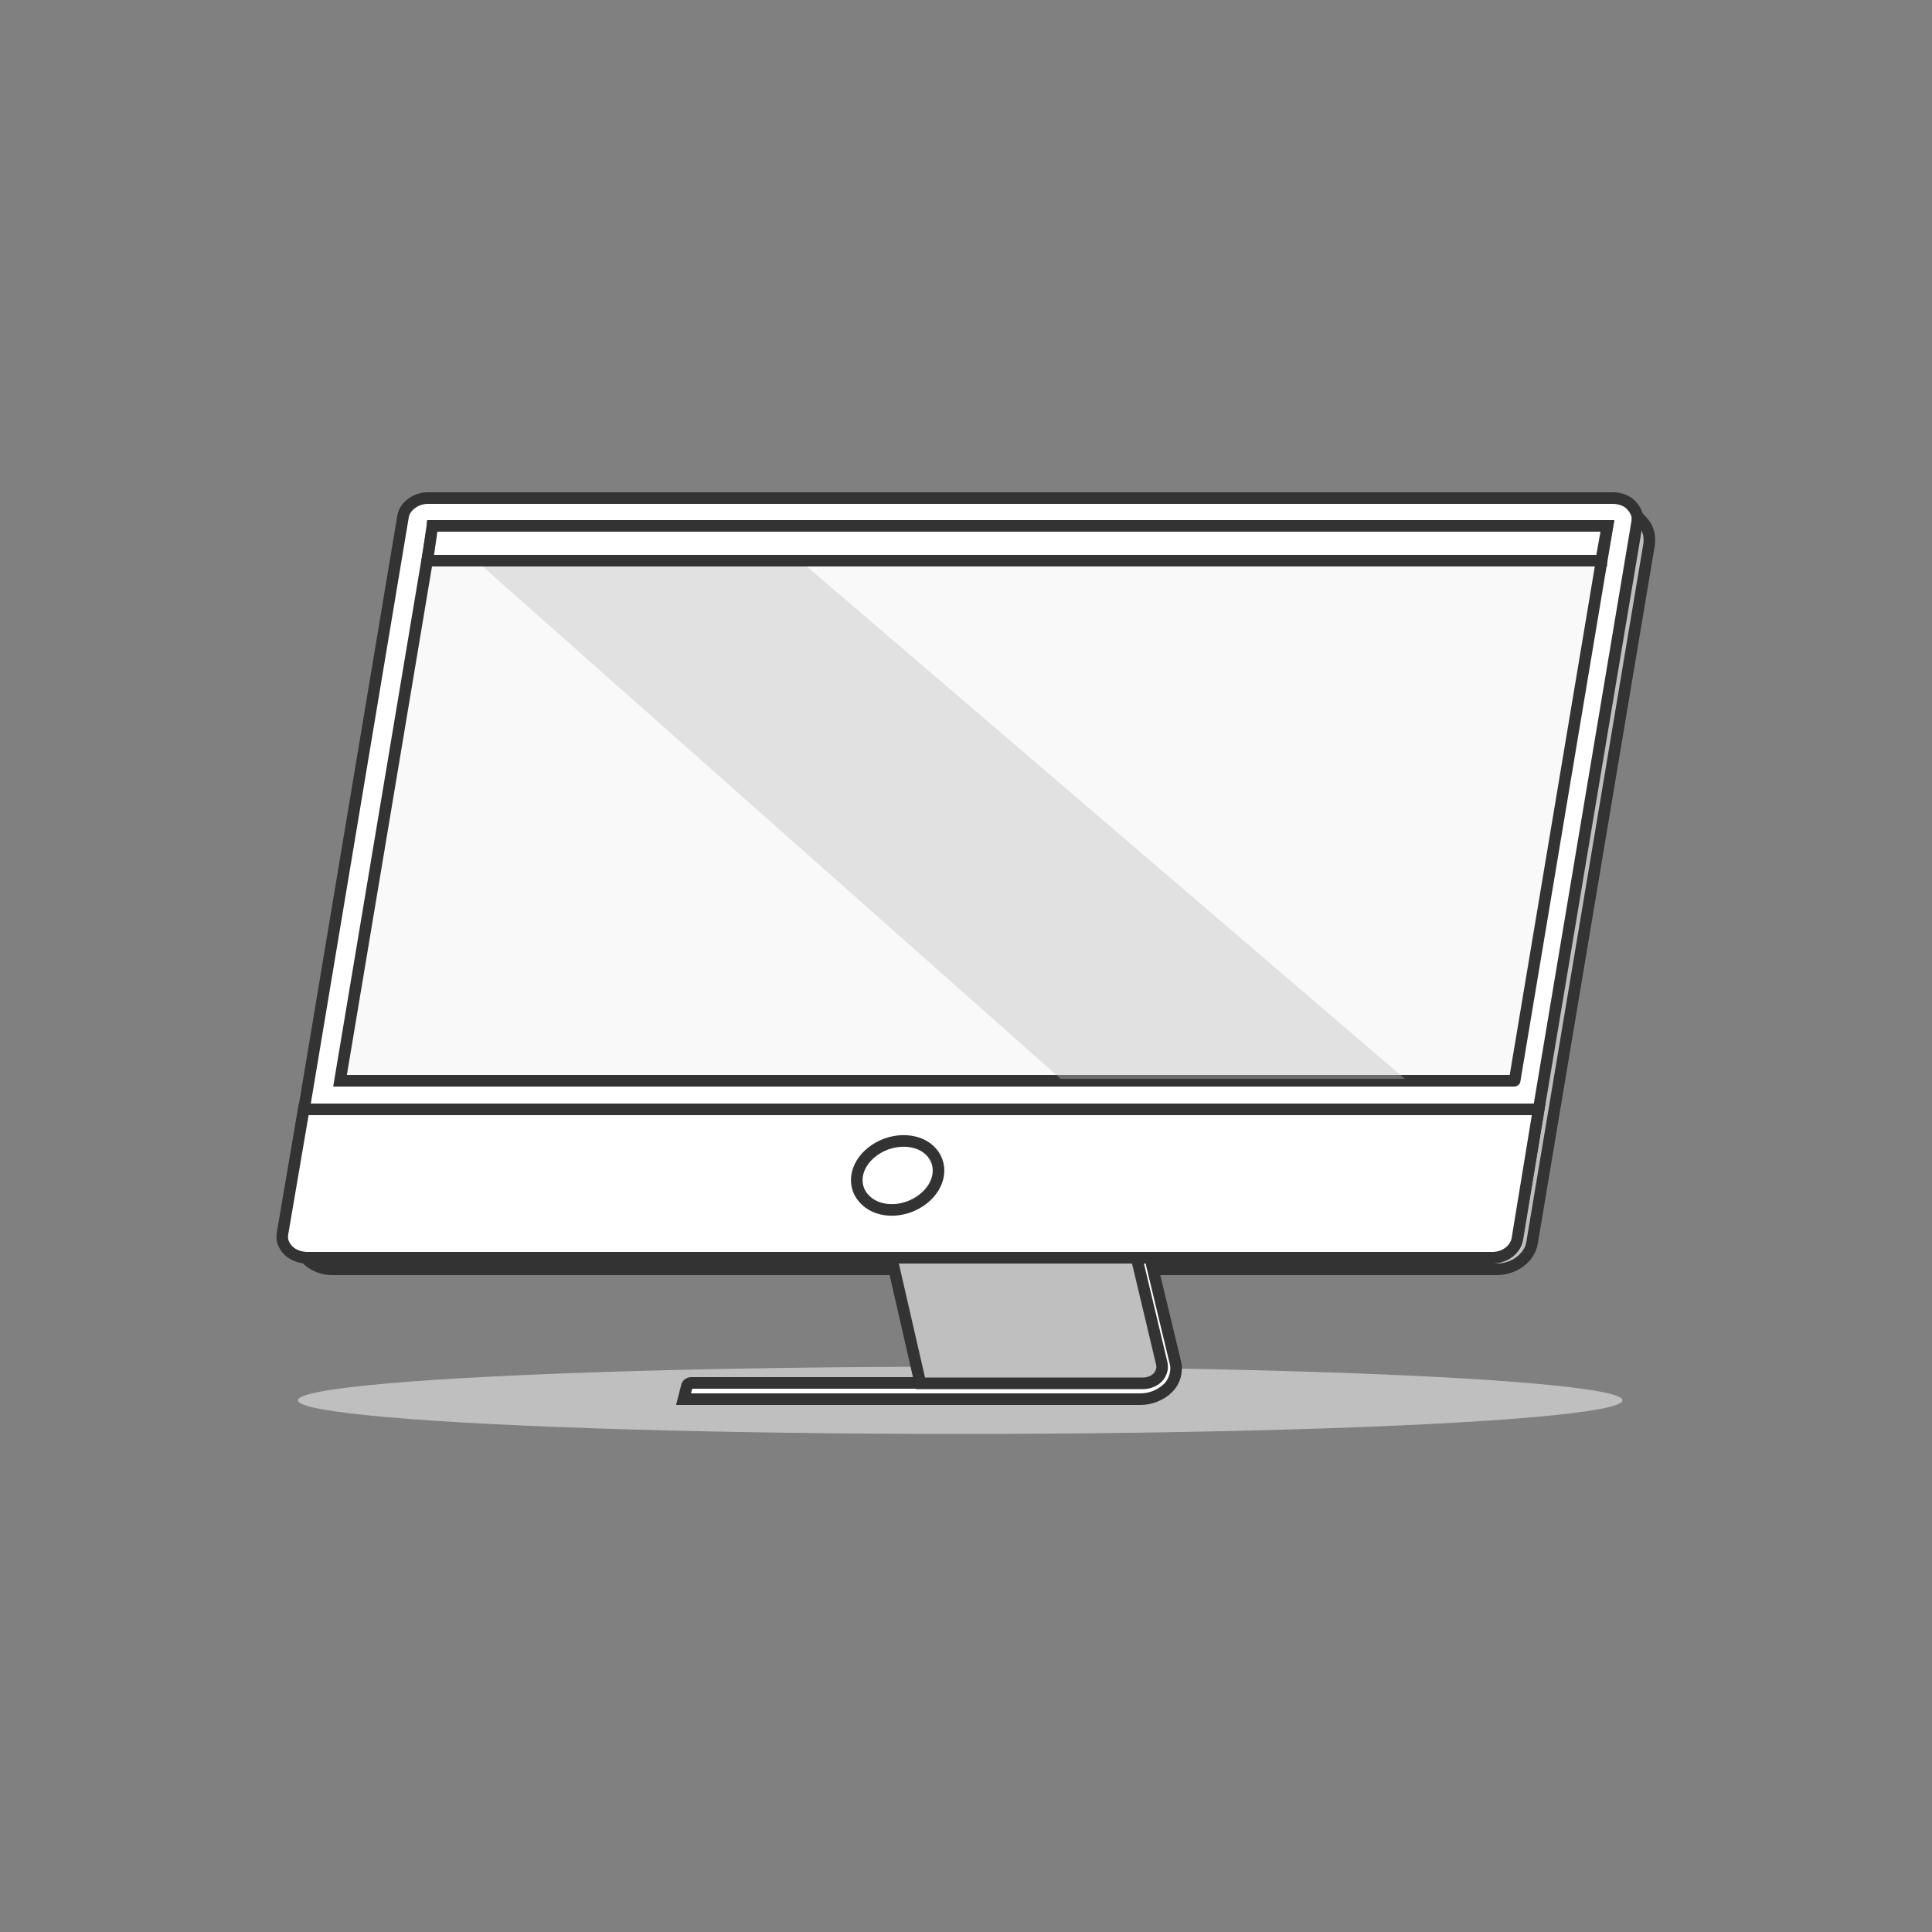 <?xml version="1.0" encoding="UTF-8"?> <svg xmlns:svgjs="http://svgjs.com/svgjs" xmlns="http://www.w3.org/2000/svg" xmlns:xlink="http://www.w3.org/1999/xlink" version="1.1" id="Layer_1" x="0px" y="0px" viewBox="0 0 500 500" style="enable-background:new 0 0 500 500;" xml:space="preserve"><rect x="0" y="0" width="500" height="500" fill="#808080" stroke="none"/> <style type="text/css"> .st0{fill:#BFBFBF;} .st1{fill:#BFBFBF;stroke:#333333;stroke-width:3;} .st2{fill:#FFFFFF;stroke:#333333;stroke-width:3;} .st3{fill:none;} .st4{fill:#F9F9F9;stroke:#333333;stroke-width:3;} .st5{opacity:0.4;fill:#BFBFBF;} .st6{display:none;fill:#BFBFBF;fill-opacity:0;stroke:#333333;stroke-width:3;stroke-miterlimit:10;} .st7{display:none;} .st8{display:inline;fill:#BFBFBF;} .st9{display:inline;} .st10{fill:#FFFFFF;fill-opacity:0;} </style> <g> <ellipse class="st0" cx="248.5" cy="362.4" rx="171.4" ry="8.7"></ellipse> <path class="st1" d="M396.5,321.6c-0.3,1.9-1.4,3.6-3.1,4.9c-1.7,1.3-3.9,2-6.1,2H86.1c-1.3,0-2.6-0.2-3.7-0.7 c-1.2-0.5-2.2-1.1-3-2c-0.8-0.8-1.5-1.8-1.8-2.9c-0.4-1.1-0.4-2.2-0.3-3.3l30.3-180.8c0.3-1.9,1.4-3.6,3.1-4.9c1.7-1.3,3.9-2,6.1-2 h301.2c1.3,0,2.6,0.2,3.7,0.7c1.2,0.5,2.2,1.1,3,2c0.8,0.8,1.5,1.8,1.8,2.9c0.4,1.1,0.4,2.2,0.3,3.3L396.5,321.6z"></path> <path class="st2" d="M227.7,311.4C227.7,311.4,227.7,311.4,227.7,311.4C227.6,311.4,227.6,311.5,227.7,311.4 C227.6,311.5,227.6,311.5,227.7,311.4C227.6,311.5,227.6,311.5,227.7,311.4l10.5,46.5c0,0,0,0,0,0c0,0,0,0,0,0c0,0,0,0,0,0 c0,0,0,0,0,0h-59.3c-0.3,0-0.5,0.1-0.7,0.2c-0.2,0.1-0.3,0.3-0.4,0.5l-0.9,3.5c0,0,0,0,0,0c0,0,0,0,0,0c0,0,0,0,0,0c0,0,0,0,0,0 h118.3c1.4,0,2.7-0.3,3.9-0.8c1.2-0.5,2.3-1.2,3.2-2.1c0.9-0.9,1.5-2,1.8-3.1c0.3-1.1,0.4-2.3,0.1-3.4l-10.7-44.5c0,0,0,0,0-0.1 c0,0,0,0-0.1,0L227.7,311.4z"></path> <path class="st1" d="M238.2,358C238.2,358,238.2,358,238.2,358C238.2,358,238.2,358,238.2,358l-10.7-46.6c0,0,0,0,0,0c0,0,0,0,0,0 c0,0,0,0,0,0c0,0,0,0,0,0l62.5-2.9c0,0,0,0,0.1,0c0,0,0,0,0,0l10.6,44.5c0.1,0.6,0.1,1.2-0.1,1.8c-0.2,0.6-0.5,1.2-1,1.7 c-0.5,0.5-1.1,0.9-1.7,1.1c-0.7,0.3-1.4,0.4-2.1,0.4L238.2,358z"></path> <path class="st3" d="M86.1,328.1c-1.3,0-2.6-0.2-3.8-0.7c-1.2-0.5-2.2-1.1-3.1-2c-0.8-0.8-1.5-1.8-1.8-2.9 c-0.4-1.1-0.5-2.2-0.3-3.3l30.3-180.8c0.3-1.9,1.5-3.7,3.2-4.9c1.7-1.3,3.9-2,6.2-2h301.1c1.3,0,2.6,0.2,3.8,0.7 c1.2,0.5,2.2,1.1,3.1,2c0.8,0.8,1.5,1.8,1.8,2.9c0.4,1.1,0.5,2.2,0.3,3.3l-30.3,180.8c-0.3,1.9-1.4,3.7-3.2,4.9 c-1.7,1.3-3.9,2-6.2,2H86.1z"></path> <path class="st2" d="M392.6,320.6c-0.2,1.3-1,2.5-2.2,3.4c-1.2,0.9-2.7,1.4-4.3,1.4H79.5c-0.9,0-1.8-0.2-2.6-0.5 c-0.8-0.3-1.5-0.8-2.1-1.4c-0.6-0.6-1-1.3-1.3-2c-0.3-0.7-0.3-1.5-0.2-2.3l31-185.5c0.2-1.3,1-2.5,2.2-3.4c1.2-0.9,2.7-1.4,4.3-1.4 h306.7c0.9,0,1.8,0.2,2.6,0.5c0.8,0.3,1.6,0.8,2.1,1.4c0.6,0.6,1,1.3,1.3,2c0.3,0.7,0.3,1.5,0.2,2.3L392.6,320.6z"></path> <path class="st2" d="M79.5,325.5c-0.9,0-1.8-0.2-2.7-0.5c-0.8-0.3-1.6-0.8-2.2-1.4c-0.6-0.6-1-1.3-1.3-2c-0.3-0.7-0.3-1.5-0.2-2.3 l5.5-32.2c0,0,0,0,0,0c0,0,0,0,0.1,0h319.5c0,0,0,0,0,0c0,0,0,0,0,0c0,0,0,0,0,0c0,0,0,0,0,0l-5.5,33.5c-0.2,1.3-1,2.6-2.2,3.5 c-1.2,0.9-2.7,1.4-4.3,1.4H79.5z"></path> <path class="st4" d="M391.9,279.7C391.9,279.7,391.9,279.7,391.9,279.7c0.1,0,0.1-0.1,0.1-0.1l24-143.4c0,0,0,0,0,0c0,0,0,0,0,0 c0,0,0,0,0,0c0,0,0,0,0,0H112.1c0,0,0,0-0.1,0c0,0,0,0,0,0.1L88,279.7c0,0,0,0,0,0c0,0,0,0,0,0c0,0,0,0,0,0c0,0,0,0,0,0H391.9z"></path> <polygon class="st5" points="363.6,279.2 206,144.2 122.2,144.2 274.5,279.2 "></polygon> <path class="st2" d="M110.6,145.1C110.6,145.1,110.6,145.1,110.6,145.1C110.6,145.1,110.6,145.1,110.6,145.1 C110.6,145.1,110.6,145.1,110.6,145.1C110.5,145.1,110.5,145.1,110.6,145.1l1.3-9c0,0,0,0,0,0c0,0,0,0,0.1,0H416c0,0,0,0,0,0 c0,0,0,0,0,0c0,0,0,0,0,0c0,0,0,0,0,0l-1.6,8.9c0,0,0,0,0,0.1c0,0,0,0-0.1,0H110.6z"></path> <path class="st2" d="M238.9,310.3c4.6-3.6,5.3-9.2,1.7-12.6c-3.6-3.4-10.3-3.2-14.9,0.4c-4.6,3.6-5.3,9.2-1.6,12.6 C227.7,314.1,234.3,313.9,238.9,310.3z"></path> <path class="st6" d="M234.3,340.8c0,0-0.1,0-0.1,0c0,0,0-0.1-0.1-0.1l-6.7-29.2c0,0,0-0.1,0-0.1c0,0,0,0,0.1,0c0,0,0,0,0.1,0 l62.5-2.9c0,0,0.1,0,0.1,0c0,0,0.1,0.1,0.1,0.1l7.6,32.1c0,0,0,0.1,0,0.1c0,0,0,0-0.1,0c0,0,0,0-0.1,0H234.3z"></path> </g> <g class="st7"> <ellipse class="st8" cx="259.7" cy="347.6" rx="192" ry="8.8"></ellipse> <g class="st9"> <path class="st1" d="M275.9,320.2c0.1-18.4,3-24.8,22.6-57.2c7-1.8,14.4-1.6,21.3,0.7l-17.4,43.2l14.6,40.5c0,0,0,0.1,0,0.1 c0,0,0,0.1,0,0.1c0,0,0,0-0.1,0.1c0,0-0.1,0-0.1,0l-16.6-0.1C292,347.5,281,341.5,275.9,320.2z"></path> <path class="st1" d="M91.9,319.2l0.1-22.9c0,0,12.3-17.4,22.4-34.3c7-1.8,14.4-1.6,21.3,0.8l-17.4,43.1l14.6,40.5c0,0,0,0,0,0.1 c0,0.1,0,0.1,0,0.1c0,0,0,0,0,0.1c0,0-0.1,0-0.1,0l-16.6-0.1C108,346.5,97,340.4,91.9,319.2z"></path> <path class="st1" d="M274.2,273.9c-17.8-55.7-51.8-37.7-66.4-3.1c-6,14.3-3.4,35.5-3.5,49c5.1,21.3,16.1,27.3,24.3,27.4 c8.2,0.1,16.8,0.1,16.8,0.1l14.8-27.2l6.7,0l3.2,0.1C280.4,313.2,274.3,274.1,274.2,273.9z"></path> <path class="st1" d="M414.2,273.3c-7.6-26-60-62-63.3,20.2l-0.2,27.2c5.1,21.3,16.1,27.3,24.3,27.4l16.8,0.1 c5.9,0,12.2-22.8,17.5-27.1l3.2,0C419.3,308.3,418.7,289.5,414.2,273.3z"></path> <path class="st1" d="M133.5,262.1c11.1,0.1,20,19,19.9,42.4c-0.1,23.3-9.2,42.2-20.3,42.2c-11.1-0.1-20-19.1-19.9-42.4 C113.2,280.9,122.4,262,133.5,262.1z"></path> <path class="st1" d="M317.5,263.1c11.1,0.1,20,19,19.9,42.4c-0.1,23.3-9.2,42.2-20.4,42.1c-11.1,0-20-19.1-19.8-42.4 C297.3,282,306.4,263.1,317.5,263.1z"></path> <path class="st2" d="M446.7,253.8c-0.4,5.2-3.1,28.2-5.3,45.8c-0.7,5.9-3.4,11.4-7.4,15.3c-4,3.9-9.2,6.1-14.6,6l-6.9,0 c2.4-14.5,2.1-25.5-2.5-41.8c-5.2-18-15-21.3-30.3-20c-5.4,0.4-9.6,8.6-12.6,19.8c-3.4,13.6-5.1,27.6-5.2,41.7l-91.9-0.5 c0,0,1.2-23.4-4.6-41.8c0-0.1,0-0.2-0.1-0.3c-5.9-18.4-21.1-24.2-33.7-19.2c-7.1,2.8-12.6,17.8-14.6,38.2 c-0.9,9.5-2.3,17.1-2.3,22.6l-150.9-0.9c-6.5,0-12.4-23.3-15.1-41.1c-2.6-17.7,5-25.7,7.8-29.9c2.7-4.3,95.1-25.1,95.1-25.1 s21.7-28.5,29.9-42.6c2.3-3.8,5.7-19.2,9-23.3c9.1-8.2,21.4-13.3,31.3-13.3l120.6,0.7c10.9,0.1,26.7,6.9,36.9,32 c10.2,25.2,10.7,30.1,14.5,36.2c4.5,6.7,10.8,11.7,17.9,14.2c7.1,2.5,22.9,6.9,29.4,8.7C447.9,237.3,447.2,245.2,446.7,253.8z"></path> <path class="st10" d="M367.2,279c-3.2,13.6-4.8,27.6-4.8,41.7c0,0.1,0,0.2-0.1,0.3c-0.1,0.1-0.1,0.1-0.2,0.1 c-32.2-0.2-86-0.7-91.7-0.7c0,0-0.1,0-0.1,0c-0.1,0-0.1,0-0.1-0.1c0,0-0.1-0.1-0.1-0.1c0,0,0-0.1,0-0.2c0.1-3.3,0.6-24.4-4.5-41.5 L367.2,279z"></path> <path class="st10" d="M443.8,279.4c-2,17.6-1,42-26.1,41.9c-1.8,0-3.5-0.1-5.2-0.1c0,0,0,0-0.1,0c0,0-0.1,0-0.1-0.1c0,0,0,0,0,0 c0,0,0-0.1,0-0.1c0.9-5.3,1.5-10.7,1.5-16.2c-0.1-8.7-1.4-17.3-3.8-25.5L443.8,279.4z"></path> <path class="st1" d="M392.3,263.6c11.1,0.1,20,19,19.8,42.4c-0.1,23.3-9.2,42.2-20.3,42.1c-11.1-0.1-20-19.1-19.9-42.4 C372,282.4,381.2,263.5,392.3,263.6z"></path> <path class="st2" d="M390.1,329.2c4.6,0,8.3-11.3,8.4-25.3c0.1-14-3.5-25.3-8.1-25.4c-4.6,0-8.3,11.3-8.4,25.3 S385.6,329.2,390.1,329.2z"></path> <path class="st2" d="M393.8,311.6c1.7,0,3-3.4,3-7.7c0-4.3-1.3-7.7-2.9-7.7c-1.6,0-3,3.4-3,7.7 C390.9,308.1,392.2,311.5,393.8,311.6z"></path> <path class="st1" d="M245.9,262.8c11.1,0.1,20,19,19.8,42.4c-0.1,23.3-9.2,42.2-20.3,42.1c-11.1-0.1-20-19.1-19.9-42.4 C225.7,281.6,234.8,262.7,245.9,262.8z"></path> <path class="st2" d="M246.1,328.4c4.5,0,8.3-11.3,8.4-25.3c0.1-14-3.5-25.3-8.1-25.4c-4.6,0-8.3,11.3-8.4,25.3 C237.9,317,241.5,328.3,246.1,328.4z"></path> <path class="st2" d="M249.7,310.7c1.6,0,3-3.4,3-7.7c0-4.2-1.3-7.7-2.9-7.7c-1.6,0-3,3.5-3,7.7 C246.8,307.3,248.1,310.7,249.7,310.7z"></path> <path class="st2" d="M324,197.7l1.7,26.1l-79.7-0.3l13.4-53.4c2.4-9.6,5.5-12,11-12l16.2,0.1c14,0.4,23.9,1.4,33.3,1.4L324,197.7z "></path> <path class="st2" d="M382.7,222.3c-12.8,0.1-32.4,1.4-33.9,1.5c0,0,0,0-0.1,0l-18.5-0.1l-1.7-21.3l-1.7-41.9 C375.8,160.9,364.5,160.8,382.7,222.3z"></path> <path class="st10" d="M321.5,158.6l2.5,39.1l-37.4-39.5l34.8,0.2c0,0,0.1,0,0.1,0.1C321.4,158.4,321.5,158.5,321.5,158.6 L321.5,158.6z"></path> <path class="st10" d="M384.8,223.7c0,0,0,0.1,0,0.1c0,0,0,0.1,0,0.1c0,0,0,0-0.1,0c0,0-0.1,0-0.1,0l-35.8-0.2l-0.1,0l-20.2-21.3 l-3.6-43.9l0,0l0,0c0,0,0-0.1,0-0.1c0,0,0,0,0-0.1c0,0,0,0,0.1-0.1c0,0,0,0,0.1,0l18.8,0.1c5.3-0.2,10.5,0.6,15.6,2.4 c2.4,0.9,4.6,2.5,6.3,4.5c1.8,2,3.1,4.5,3.9,7.2C373.2,184.4,383.8,220.4,384.8,223.7z"></path> <path class="st2" d="M238.5,223.5C238.5,223.6,238.6,223.5,238.5,223.5c0.1,0,0.2-0.1,0.2-0.1l17.6-60.4c0.2-0.6,0.2-1.3,0.2-2 c-0.1-0.7-0.3-1.3-0.7-1.9c-0.4-0.6-0.8-1-1.4-1.3c-0.5-0.3-1.1-0.5-1.7-0.5l-61.9-0.4c0,0-0.1,0-0.1,0c-3.3,2.9-6.2,6.4-8.6,10.3 c-8.3,14-30.3,55.5-30.3,55.5L238.5,223.5z"></path> <path class="st2" d="M274.5,226c-1.9,3-4.5,5.3-7.2,5.2l-16.2-0.1c-3.5,0-6.3-1.7-6.8-5.3c-0.1-1.2,0-2.5,0.3-3.7 c0.6-2.4,1.1-4.5,1.5-6.2c0.3-1.2,0.9-2.3,1.9-3c0.9-0.7,2-1.1,3.1-1.1c5.5,0.1,15.6,0.2,21.9,0.3C279,212.1,278,220.3,274.5,226z "></path> <path class="st10" d="M274.5,226c-3.4,5.5-6.7,5.4-8.4,5.4c-14.7-0.1-8.2,0-13.9,0c-1.3,0-7.3,0.3-7.9-5.5L274.5,226z"></path> <path class="st2" d="M148.9,296.6c7.7,0,14.1-8.3,14.1-18.7c0.1-10.4-6.2-18.8-13.9-18.8c-7.7-0.1-14,8.3-14.1,18.7 C134.9,288.1,141.2,296.6,148.9,296.6z"></path> <path class="st2" d="M66.5,296.1c7.7,0.1,14.1-8.3,14.1-18.7c0.1-10.4-6.2-18.8-13.9-18.9c-7.7,0-14.1,8.3-14.1,18.7 C52.6,287.7,58.8,296.1,66.5,296.1z"></path> <path class="st10" d="M124.7,294.6l2,0c0.6,0,1.2-0.3,1.7-0.8c0.4-0.5,0.7-1.2,0.7-1.9l0.1-24.6c0-0.7-0.3-1.4-0.7-1.9 c-0.4-0.5-1.1-0.8-1.7-0.8l-2,0L124.7,294.6z"></path> <path class="st2" d="M82,294.4l42.7,0.2c0.6,0,1.3-0.3,1.7-0.8c0.5-0.5,0.7-1.2,0.7-1.9l0.1-24.6c0-0.7-0.3-1.4-0.7-1.9 c-0.4-0.5-1-0.8-1.7-0.8l-42.7-0.2c-0.6,0-1.2,0.3-1.7,0.8c-0.4,0.5-0.7,1.2-0.7,1.9l-0.1,24.6c0,0.7,0.3,1.4,0.7,1.9 C80.8,294.1,81.4,294.4,82,294.4z"></path> <path class="st10" d="M121,271.1l-36.4-0.2c-0.4,0-0.8-0.2-1.1-0.5c-0.3-0.3-0.4-0.7-0.4-1.2c0-0.5,0.2-0.9,0.4-1.2 c0.3-0.3,0.7-0.5,1.1-0.5l36.4,0.2c0.4,0,0.8,0.2,1,0.5c0.3,0.3,0.4,0.7,0.4,1.2c0,0.4-0.2,0.9-0.5,1.2 C121.7,270.9,121.4,271.1,121,271.1z"></path> <path class="st10" d="M120.9,278.1l-36.4-0.2c-0.4,0-0.8-0.2-1-0.5c-0.3-0.3-0.4-0.7-0.4-1.2c0-0.5,0.2-0.9,0.5-1.2 c0.3-0.3,0.7-0.5,1.1-0.5l36.4,0.2c0.4,0,0.8,0.2,1,0.5c0.3,0.3,0.4,0.7,0.4,1.2c0,0.4-0.2,0.9-0.4,1.2 C121.7,277.9,121.3,278.1,120.9,278.1z"></path> <path class="st10" d="M120.9,284.3l-36.4-0.2c-0.4,0-0.8-0.2-1-0.5c-0.3-0.3-0.4-0.8-0.4-1.2c0-0.4,0.2-0.9,0.4-1.2 c0.3-0.3,0.7-0.5,1.1-0.5l36.4,0.2c0.4,0,0.8,0.2,1,0.5c0.3,0.3,0.4,0.8,0.4,1.2c0,0.5-0.2,0.9-0.4,1.2 C121.7,284.1,121.3,284.3,120.9,284.3z"></path> <path class="st10" d="M120.9,290.7l-36.4-0.2c-0.4,0-0.8-0.2-1-0.5c-0.3-0.3-0.4-0.8-0.4-1.2c0-0.4,0.2-0.9,0.4-1.2 c0.3-0.3,0.7-0.5,1.1-0.5l36.4,0.2c0.4,0,0.8,0.2,1,0.5c0.3,0.3,0.4,0.8,0.4,1.2c0,0.4-0.2,0.9-0.5,1.2 C121.6,290.5,121.2,290.7,120.9,290.7z"></path> <path class="st2" d="M190.5,306l-0.1,10.2c0,0.9-0.3,1.8-0.9,2.4c-0.6,0.6-1.4,1-2.2,1l-131.2-0.7c-0.6,0-1.2-0.2-1.8-0.6 c-0.5-0.4-0.9-1-1.1-1.6l-0.8-2.7l-2.4-7.6c-0.2-0.5-0.2-1.1-0.2-1.6c0.1-0.6,0.3-1.1,0.6-1.5c0.3-0.5,0.7-0.8,1.1-1.1 c0.4-0.3,0.9-0.4,1.4-0.4l134.4,0.8c0.8,0,1.6,0.4,2.2,1C190.2,304.2,190.5,305.1,190.5,306z"></path> <path class="st10" d="M52.5,314l137.9,0.8c0,0.2,0.1,1.3,0.1,1.6c0,0.8-0.2,1.5-0.6,2.2c-0.4,0.6-1,1.1-1.7,1.3 c-1.6,0.4-131.2-0.6-131.3-0.6C53.4,319.1,53.3,317.2,52.5,314z"></path> <path class="st10" d="M181.5,305.9l-17.7-0.1c-0.4,0-0.8-0.2-1.1-0.6c-0.3-0.3-0.4-0.8-0.4-1.2c0-0.5,0.2-0.9,0.5-1.3 c0.3-0.3,0.7-0.5,1.1-0.6l17.7,0.1c0.2,0,0.4,0,0.6,0.1c0.2,0.1,0.4,0.2,0.5,0.4c0.2,0.2,0.3,0.4,0.4,0.6c0.1,0.2,0.1,0.5,0.1,0.7 c0,0.5-0.2,0.9-0.5,1.3C182.4,305.7,182,305.9,181.5,305.9z"></path> </g> <path class="st8" d="M346.7,314.3l-60-0.6c-2.8,0-5-2.6-5-5.7l0-3.3c0-3.1,2.3-5.6,5-5.6l60,0.6c2.8,0,5,2.6,5,5.7l0,3.3 C351.8,311.8,349.5,314.3,346.7,314.3z"></path> </g> </svg> 